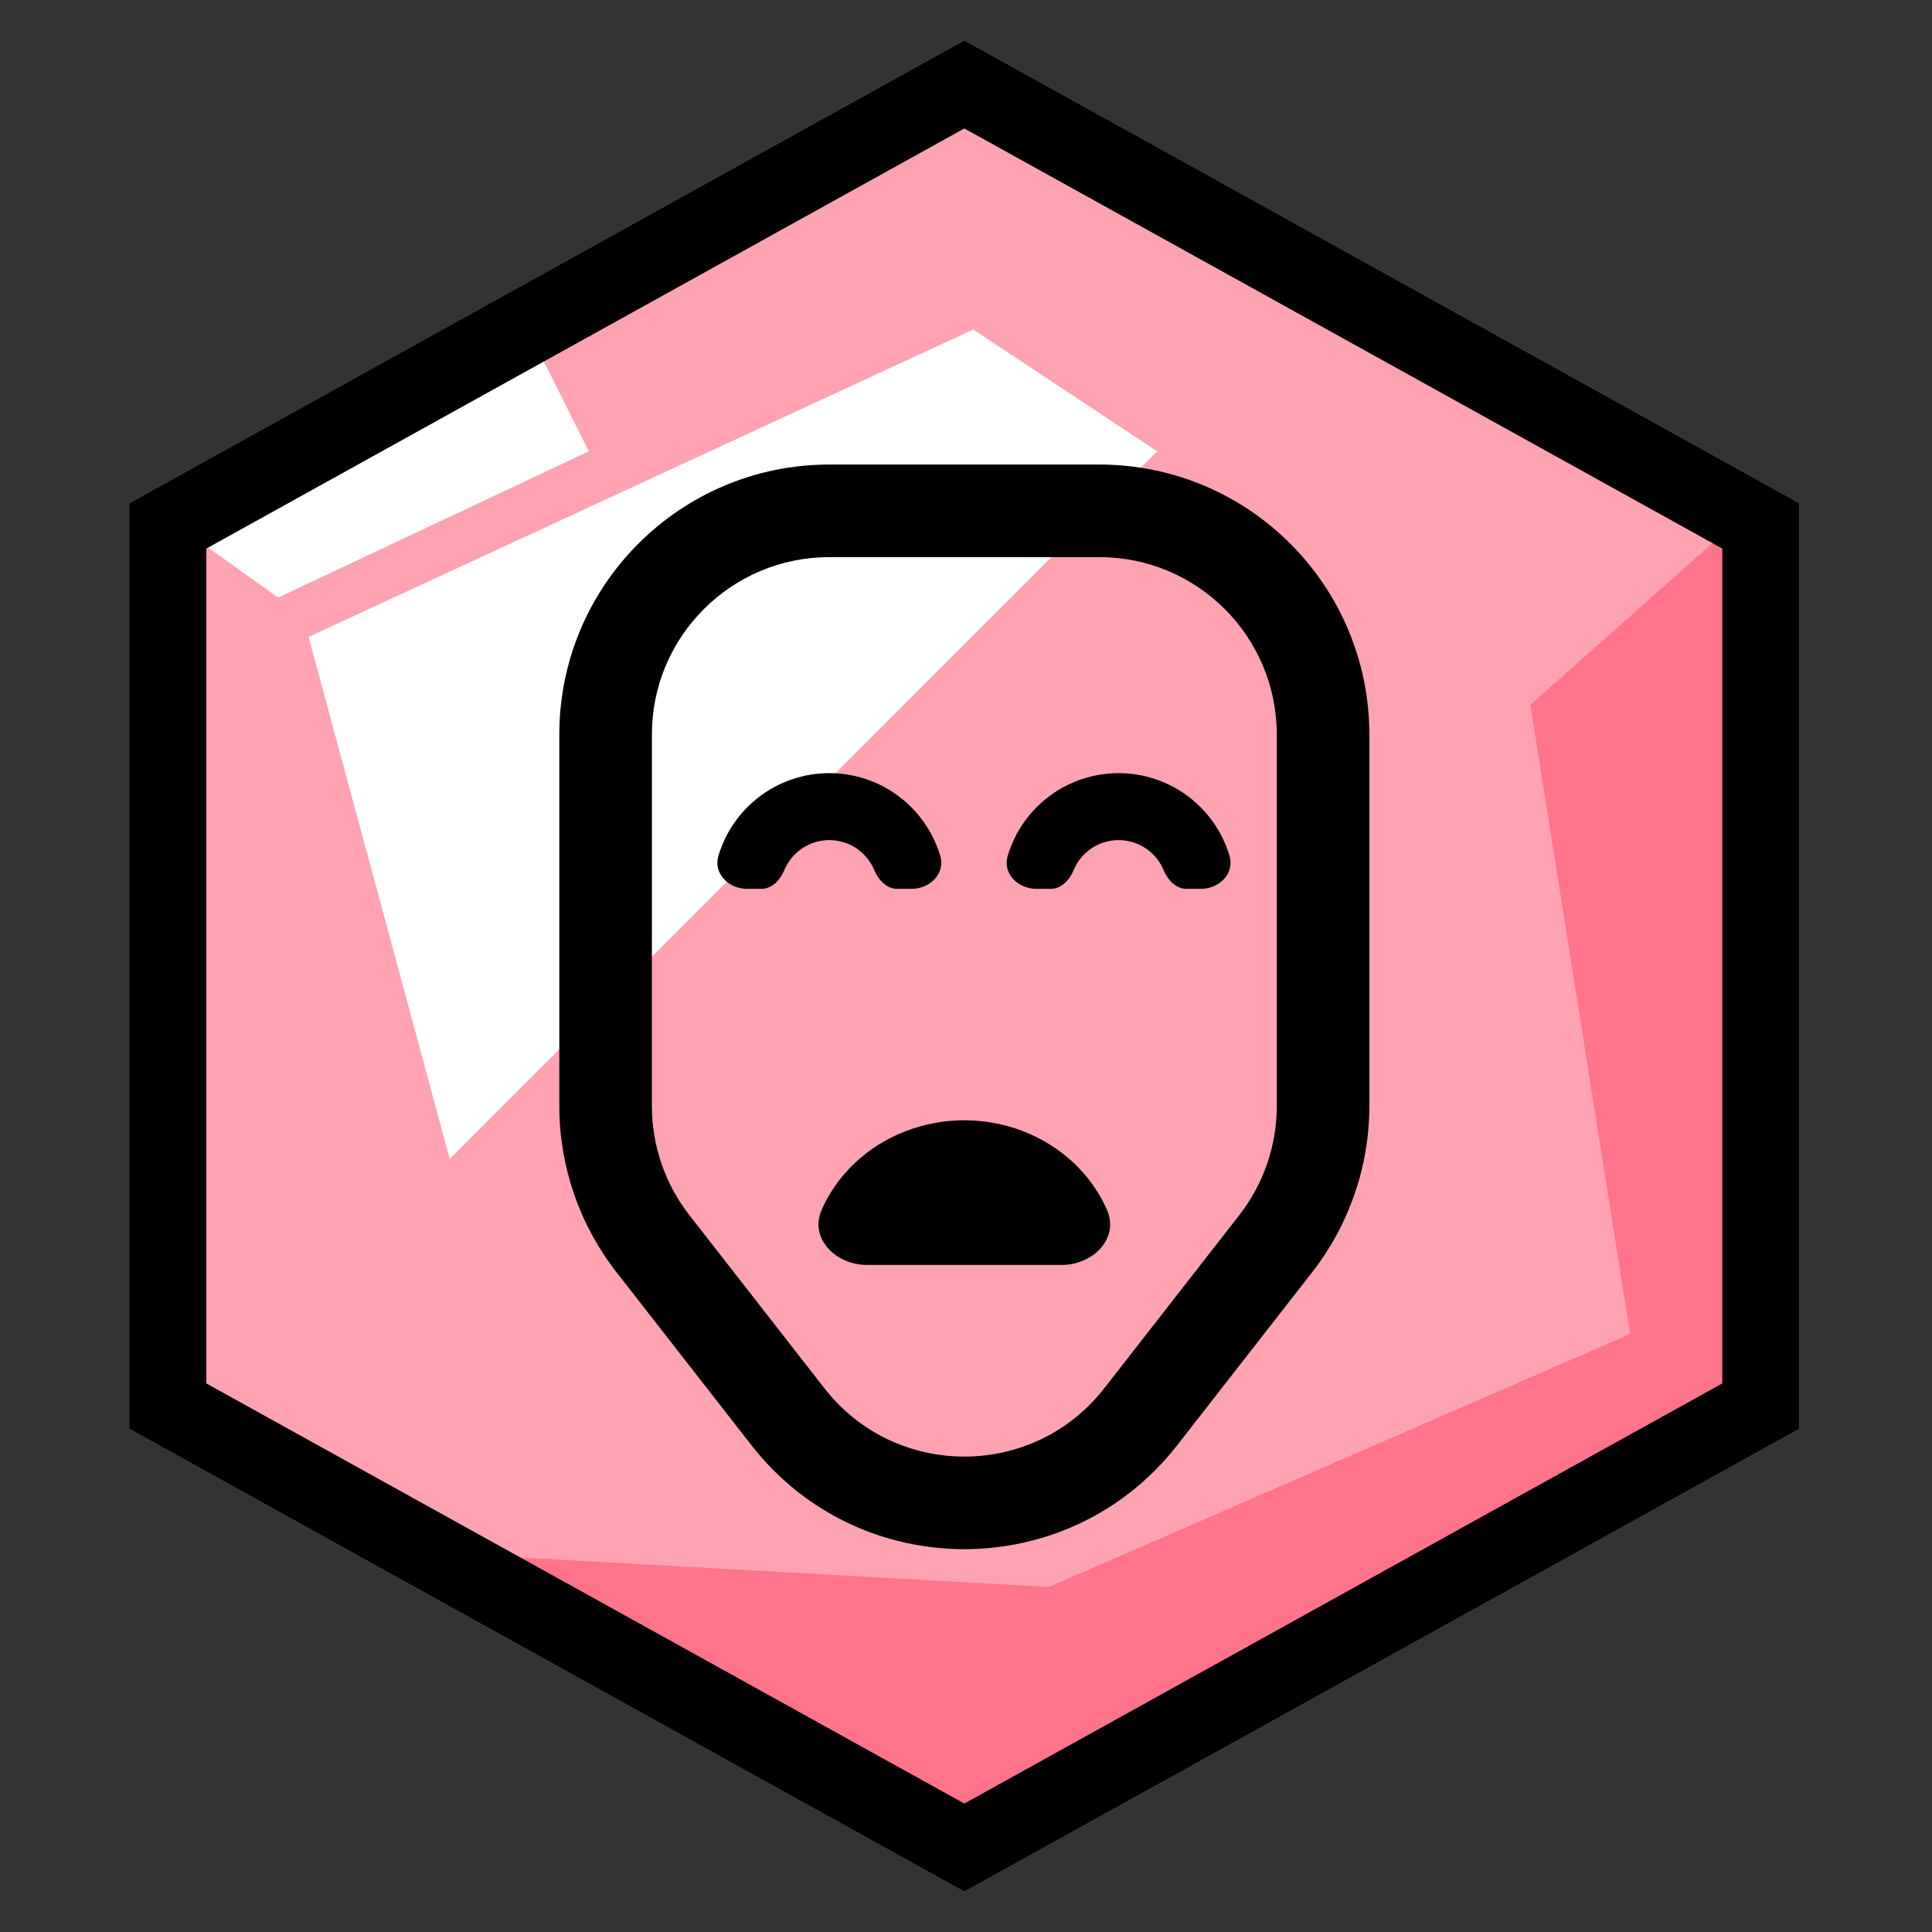 <svg width="96" height="96" viewBox="0 0 96 96" fill="none" xmlns="http://www.w3.org/2000/svg">
<rect x="0" y="0" width="96" height="96" fill="#333333" stroke="none"/>
<path fill-rule="evenodd" clip-rule="evenodd" d="M55.8 29.329C56.83 29.329 57.665 30.164 57.665 31.193L58.596 49.639C58.596 50.669 57.761 51.503 56.732 51.503C55.702 51.503 54.867 50.669 54.867 49.639L53.936 31.193C53.936 30.164 54.771 29.329 55.8 29.329Z" fill="black"/>
<path d="M47.917 2L89.414 25V71L47.917 94L6.42 71V25L47.917 2Z" fill="#FFA3B2"/>
<path d="M52.125 78.852L25.875 77.391L47.458 91.125L86.25 69.793V25.959L76.042 35.017L81 66.286L52.125 78.852Z" fill="#FF748B"/>
<path d="M13.82 29.691L9.583 26.665L26.228 16.375L29.254 22.428L13.82 29.691Z" fill="white"/>
<path d="M15.334 31.648L48.359 16.375L57.5 22.427L22.348 57.583L15.334 31.648Z" fill="white"/>
<path fill-rule="evenodd" clip-rule="evenodd" d="M47.917 6.383L10.253 27.258V68.742L47.917 89.617L85.58 68.742V27.258L47.917 6.383ZM89.414 25L47.917 2L6.42 25V71L47.917 94L89.414 71V25Z" fill="black"/>
<path d="M43.082 62.854C41.518 62.854 40.201 61.534 40.834 60.103C41.219 59.231 41.783 58.439 42.495 57.772C43.207 57.104 44.053 56.575 44.983 56.214C45.913 55.852 46.91 55.666 47.917 55.666C48.923 55.666 49.92 55.852 50.85 56.214C51.781 56.575 52.626 57.104 53.338 57.772C54.05 58.439 54.614 59.231 55 60.103C55.632 61.534 54.315 62.854 52.751 62.854L47.917 62.854L43.082 62.854Z" fill="black"/>
<path d="M45.294 44.166C46.213 44.166 46.981 43.406 46.719 42.525C46.663 42.336 46.596 42.149 46.521 41.966C46.232 41.269 45.808 40.635 45.274 40.101C44.74 39.567 44.106 39.143 43.409 38.854C42.711 38.565 41.964 38.416 41.208 38.416C40.453 38.416 39.706 38.565 39.008 38.854C38.31 39.143 37.676 39.567 37.142 40.101C36.609 40.635 36.185 41.269 35.896 41.966C35.82 42.149 35.754 42.336 35.698 42.525C35.435 43.406 36.204 44.166 37.123 44.166H37.837C38.362 44.166 38.771 43.725 38.972 43.24C39.093 42.946 39.272 42.679 39.496 42.455C39.721 42.23 39.988 42.051 40.282 41.93C40.576 41.808 40.89 41.745 41.208 41.745C41.526 41.745 41.841 41.808 42.135 41.93C42.429 42.051 42.696 42.23 42.92 42.455C43.145 42.679 43.323 42.946 43.445 43.24C43.646 43.725 44.055 44.166 44.58 44.166H45.294Z" fill="black"/>
<path d="M59.669 44.166C60.588 44.166 61.356 43.406 61.094 42.525C61.038 42.336 60.971 42.149 60.896 41.966C60.607 41.269 60.183 40.635 59.649 40.101C59.115 39.567 58.481 39.143 57.784 38.854C57.086 38.565 56.339 38.416 55.583 38.416C54.828 38.416 54.081 38.565 53.383 38.854C52.685 39.143 52.051 39.567 51.517 40.101C50.984 40.635 50.56 41.269 50.271 41.966C50.195 42.149 50.129 42.336 50.073 42.525C49.81 43.406 50.579 44.166 51.498 44.166H52.212C52.737 44.166 53.146 43.725 53.347 43.24C53.468 42.946 53.647 42.679 53.871 42.455C54.096 42.23 54.363 42.051 54.657 41.93C54.951 41.808 55.265 41.745 55.583 41.745C55.901 41.745 56.216 41.808 56.51 41.93C56.804 42.051 57.071 42.23 57.295 42.455C57.52 42.679 57.698 42.946 57.82 43.24C58.021 43.725 58.43 44.166 58.955 44.166H59.669Z" fill="black"/>
<path fill-rule="evenodd" clip-rule="evenodd" d="M54.869 68.983L61.577 60.383C62.785 58.833 63.442 56.925 63.442 54.96L63.442 36.5C63.442 31.631 59.494 27.683 54.625 27.683L41.208 27.683C36.339 27.683 32.392 31.631 32.392 36.5L32.392 54.96C32.392 56.925 33.048 58.833 34.257 60.383L40.965 68.983C44.495 73.508 51.339 73.508 54.869 68.983ZM65.204 63.212C67.043 60.854 68.042 57.95 68.042 54.96L68.042 36.5C68.042 29.09 62.035 23.083 54.625 23.083L41.208 23.083C33.799 23.083 27.792 29.09 27.792 36.5L27.792 54.96C27.792 57.95 28.791 60.854 30.629 63.212L37.338 71.812C42.709 78.699 53.124 78.699 58.496 71.812L65.204 63.212Z" fill="black"/>
</svg>

